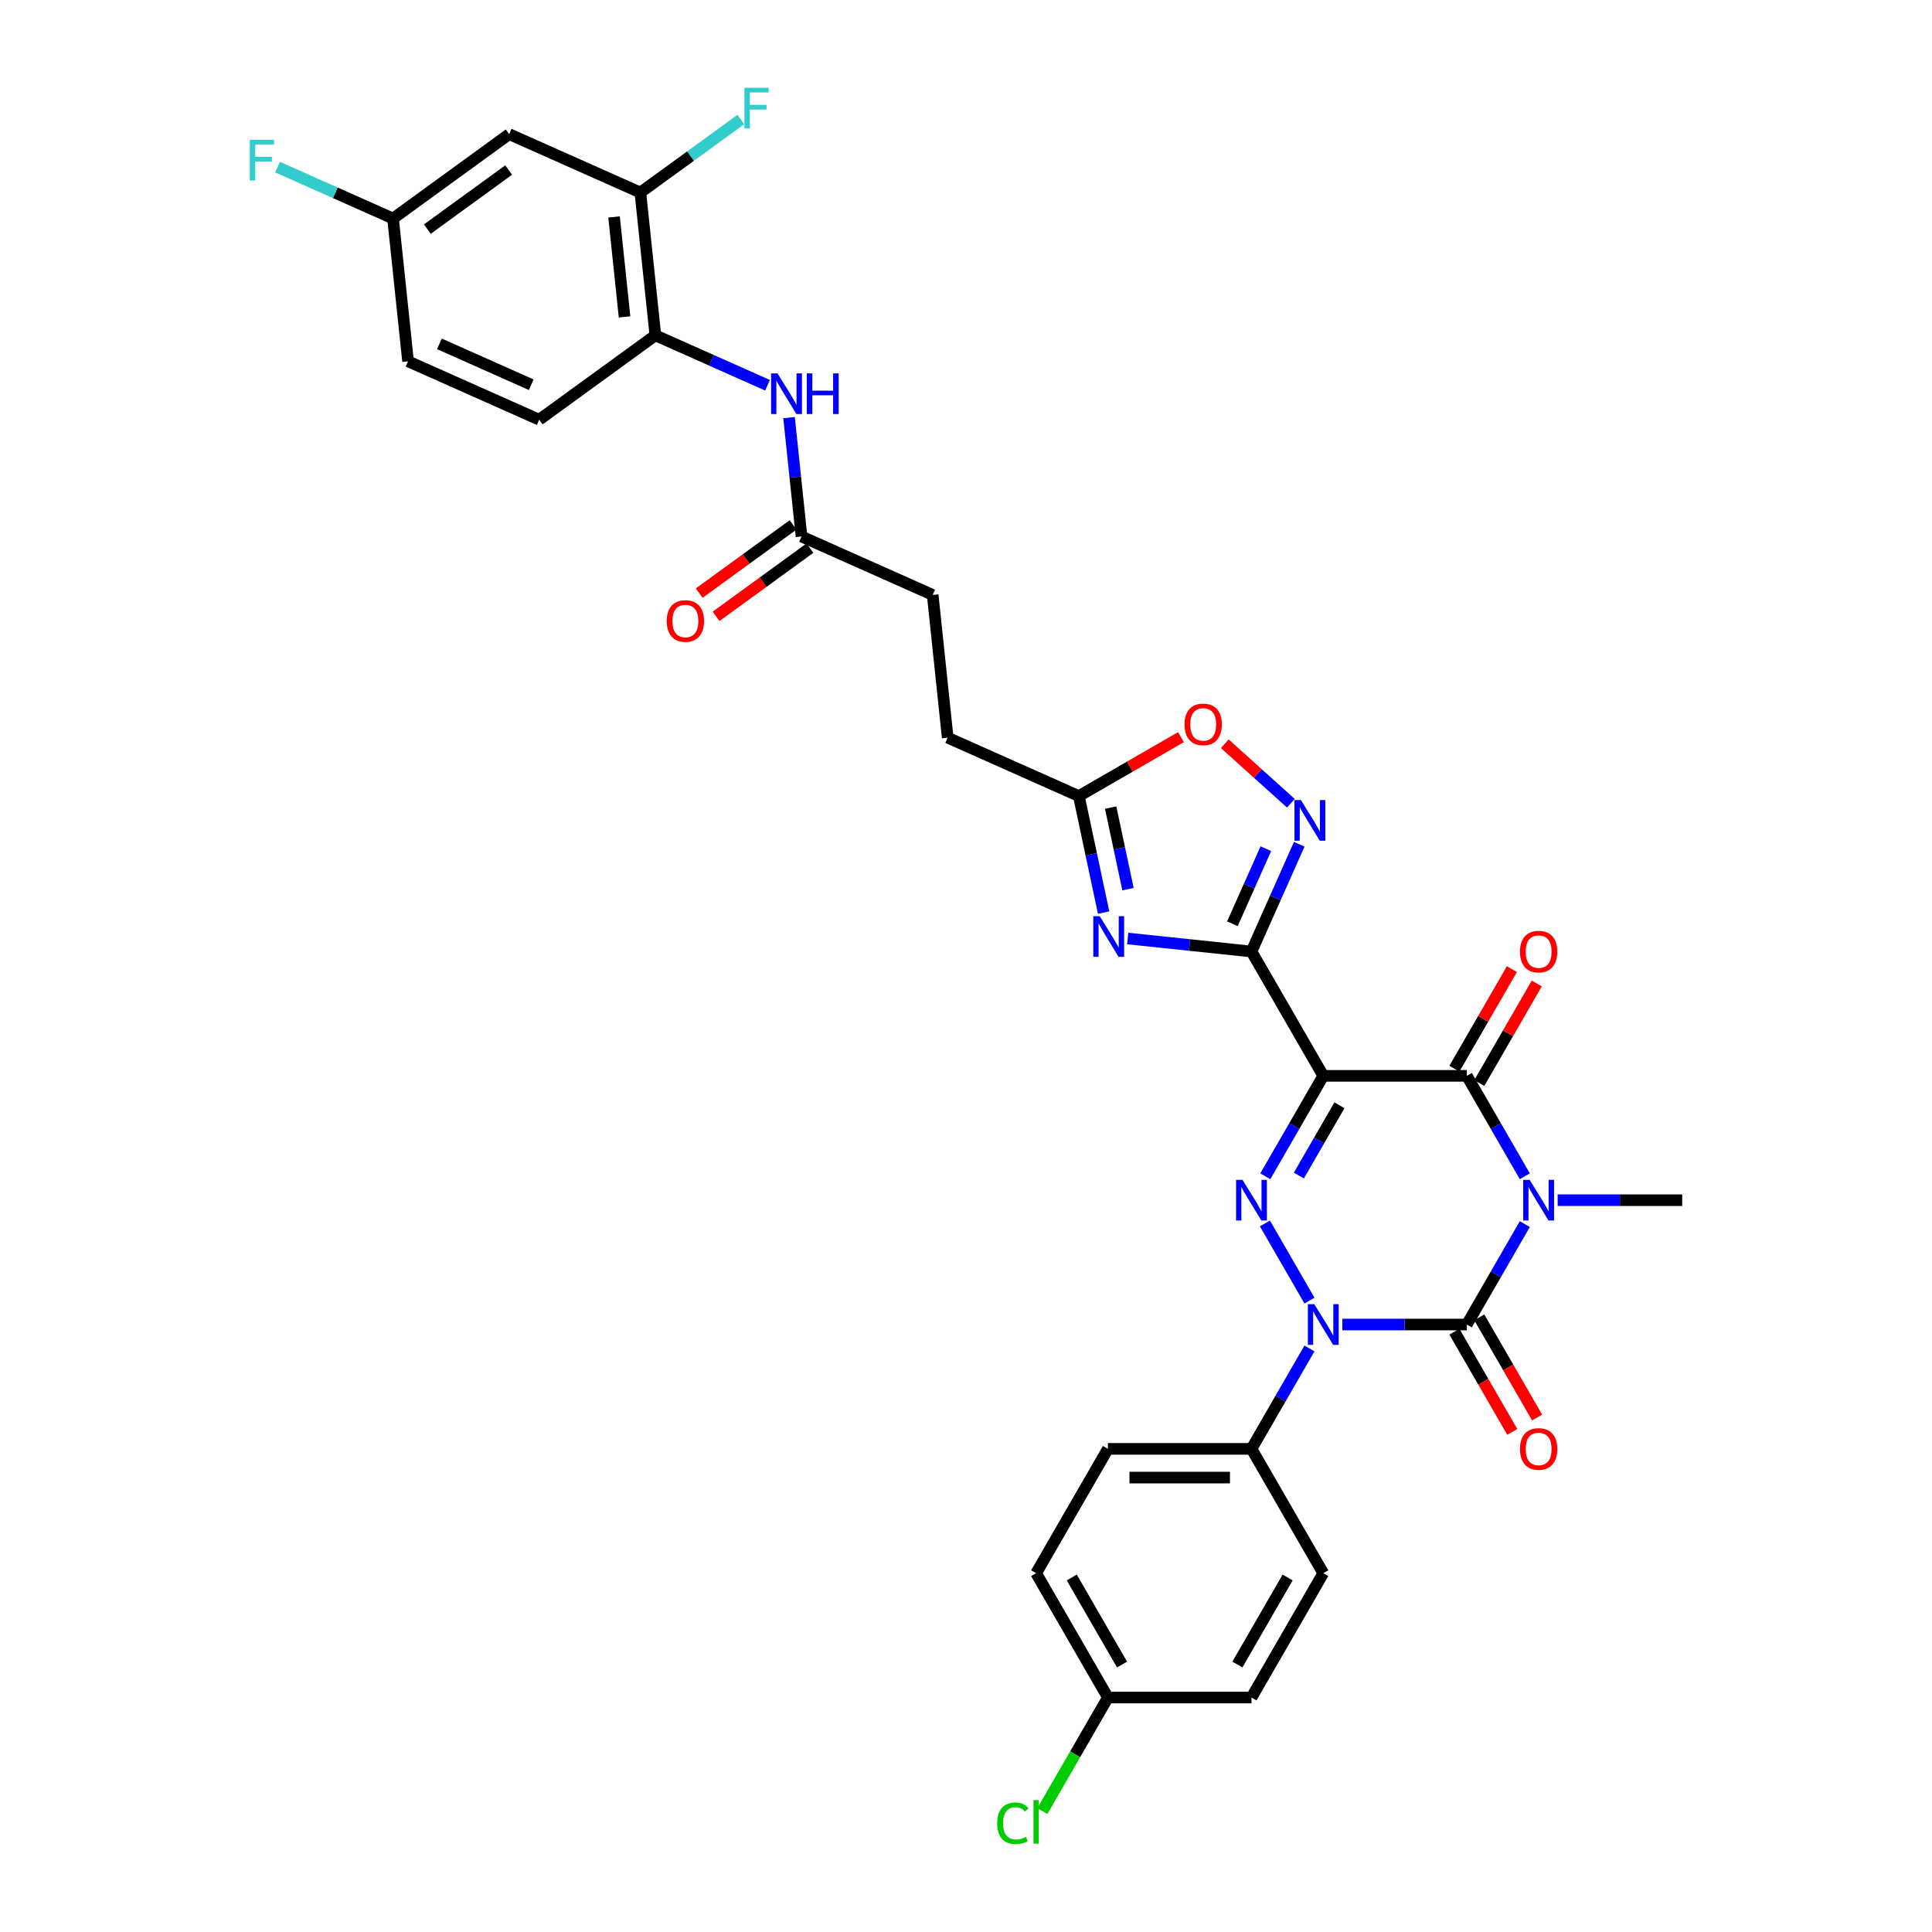 <?xml version='1.0' encoding='iso-8859-1'?>
<svg version='1.1' baseProfile='full'
              xmlns='http://www.w3.org/2000/svg'
                      xmlns:rdkit='http://www.rdkit.org/xml'
                      xmlns:xlink='http://www.w3.org/1999/xlink'
                  xml:space='preserve'
width='1000px' height='1000px' viewBox='0 0 1000 1000'>
<!-- END OF HEADER -->
<rect style='opacity:1.0;fill:#FFFFFF;stroke:none' width='1000' height='1000' x='0' y='0'> </rect>
<path class='bond-1' d='M 789.245,633.597 L 774.241,659.585' style='fill:none;fill-rule:evenodd;stroke:#0000FF;stroke-width:6px;stroke-linecap:butt;stroke-linejoin:miter;stroke-opacity:1' />
<path class='bond-1' d='M 774.241,659.585 L 759.236,685.573' style='fill:none;fill-rule:evenodd;stroke:#000000;stroke-width:6px;stroke-linecap:butt;stroke-linejoin:miter;stroke-opacity:1' />
<path class='bond-5' d='M 789.245,608.836 L 774.241,582.848' style='fill:none;fill-rule:evenodd;stroke:#0000FF;stroke-width:6px;stroke-linecap:butt;stroke-linejoin:miter;stroke-opacity:1' />
<path class='bond-5' d='M 774.241,582.848 L 759.236,556.86' style='fill:none;fill-rule:evenodd;stroke:#000000;stroke-width:6px;stroke-linecap:butt;stroke-linejoin:miter;stroke-opacity:1' />
<path class='bond-19' d='M 806.231,621.216 L 838.468,621.216' style='fill:none;fill-rule:evenodd;stroke:#0000FF;stroke-width:6px;stroke-linecap:butt;stroke-linejoin:miter;stroke-opacity:1' />
<path class='bond-19' d='M 838.468,621.216 L 870.705,621.216' style='fill:none;fill-rule:evenodd;stroke:#000000;stroke-width:6px;stroke-linecap:butt;stroke-linejoin:miter;stroke-opacity:1' />
<path class='bond-0' d='M 684.924,556.86 L 759.236,556.86' style='fill:none;fill-rule:evenodd;stroke:#000000;stroke-width:6px;stroke-linecap:butt;stroke-linejoin:miter;stroke-opacity:1' />
<path class='bond-3' d='M 684.924,556.86 L 669.92,582.848' style='fill:none;fill-rule:evenodd;stroke:#000000;stroke-width:6px;stroke-linecap:butt;stroke-linejoin:miter;stroke-opacity:1' />
<path class='bond-3' d='M 669.92,582.848 L 654.916,608.836' style='fill:none;fill-rule:evenodd;stroke:#0000FF;stroke-width:6px;stroke-linecap:butt;stroke-linejoin:miter;stroke-opacity:1' />
<path class='bond-3' d='M 693.294,572.088 L 682.791,590.279' style='fill:none;fill-rule:evenodd;stroke:#000000;stroke-width:6px;stroke-linecap:butt;stroke-linejoin:miter;stroke-opacity:1' />
<path class='bond-3' d='M 682.791,590.279 L 672.289,608.471' style='fill:none;fill-rule:evenodd;stroke:#0000FF;stroke-width:6px;stroke-linecap:butt;stroke-linejoin:miter;stroke-opacity:1' />
<path class='bond-4' d='M 684.924,556.86 L 647.768,492.504' style='fill:none;fill-rule:evenodd;stroke:#000000;stroke-width:6px;stroke-linecap:butt;stroke-linejoin:miter;stroke-opacity:1' />
<path class='bond-2' d='M 759.236,685.573 L 727,685.573' style='fill:none;fill-rule:evenodd;stroke:#000000;stroke-width:6px;stroke-linecap:butt;stroke-linejoin:miter;stroke-opacity:1' />
<path class='bond-2' d='M 727,685.573 L 694.763,685.573' style='fill:none;fill-rule:evenodd;stroke:#0000FF;stroke-width:6px;stroke-linecap:butt;stroke-linejoin:miter;stroke-opacity:1' />
<path class='bond-14' d='M 752.801,689.288 L 767.771,715.217' style='fill:none;fill-rule:evenodd;stroke:#000000;stroke-width:6px;stroke-linecap:butt;stroke-linejoin:miter;stroke-opacity:1' />
<path class='bond-14' d='M 767.771,715.217 L 782.74,741.145' style='fill:none;fill-rule:evenodd;stroke:#FF0000;stroke-width:6px;stroke-linecap:butt;stroke-linejoin:miter;stroke-opacity:1' />
<path class='bond-14' d='M 765.672,681.857 L 780.642,707.785' style='fill:none;fill-rule:evenodd;stroke:#000000;stroke-width:6px;stroke-linecap:butt;stroke-linejoin:miter;stroke-opacity:1' />
<path class='bond-14' d='M 780.642,707.785 L 795.612,733.714' style='fill:none;fill-rule:evenodd;stroke:#FF0000;stroke-width:6px;stroke-linecap:butt;stroke-linejoin:miter;stroke-opacity:1' />
<path class='bond-11' d='M 677.777,697.953 L 662.772,723.941' style='fill:none;fill-rule:evenodd;stroke:#0000FF;stroke-width:6px;stroke-linecap:butt;stroke-linejoin:miter;stroke-opacity:1' />
<path class='bond-11' d='M 662.772,723.941 L 647.768,749.929' style='fill:none;fill-rule:evenodd;stroke:#000000;stroke-width:6px;stroke-linecap:butt;stroke-linejoin:miter;stroke-opacity:1' />
<path class='bond-33' d='M 677.777,673.192 L 654.71,633.239' style='fill:none;fill-rule:evenodd;stroke:#0000FF;stroke-width:6px;stroke-linecap:butt;stroke-linejoin:miter;stroke-opacity:1' />
<path class='bond-6' d='M 647.768,492.504 L 615.735,489.137' style='fill:none;fill-rule:evenodd;stroke:#000000;stroke-width:6px;stroke-linecap:butt;stroke-linejoin:miter;stroke-opacity:1' />
<path class='bond-6' d='M 615.735,489.137 L 583.702,485.77' style='fill:none;fill-rule:evenodd;stroke:#0000FF;stroke-width:6px;stroke-linecap:butt;stroke-linejoin:miter;stroke-opacity:1' />
<path class='bond-7' d='M 647.768,492.504 L 660.125,464.751' style='fill:none;fill-rule:evenodd;stroke:#000000;stroke-width:6px;stroke-linecap:butt;stroke-linejoin:miter;stroke-opacity:1' />
<path class='bond-7' d='M 660.125,464.751 L 672.482,436.997' style='fill:none;fill-rule:evenodd;stroke:#0000FF;stroke-width:6px;stroke-linecap:butt;stroke-linejoin:miter;stroke-opacity:1' />
<path class='bond-7' d='M 637.898,478.133 L 646.547,458.705' style='fill:none;fill-rule:evenodd;stroke:#000000;stroke-width:6px;stroke-linecap:butt;stroke-linejoin:miter;stroke-opacity:1' />
<path class='bond-7' d='M 646.547,458.705 L 655.197,439.278' style='fill:none;fill-rule:evenodd;stroke:#0000FF;stroke-width:6px;stroke-linecap:butt;stroke-linejoin:miter;stroke-opacity:1' />
<path class='bond-17' d='M 765.672,560.576 L 780.547,534.811' style='fill:none;fill-rule:evenodd;stroke:#000000;stroke-width:6px;stroke-linecap:butt;stroke-linejoin:miter;stroke-opacity:1' />
<path class='bond-17' d='M 780.547,534.811 L 795.423,509.046' style='fill:none;fill-rule:evenodd;stroke:#FF0000;stroke-width:6px;stroke-linecap:butt;stroke-linejoin:miter;stroke-opacity:1' />
<path class='bond-17' d='M 752.801,553.145 L 767.676,527.38' style='fill:none;fill-rule:evenodd;stroke:#000000;stroke-width:6px;stroke-linecap:butt;stroke-linejoin:miter;stroke-opacity:1' />
<path class='bond-17' d='M 767.676,527.38 L 782.552,501.615' style='fill:none;fill-rule:evenodd;stroke:#FF0000;stroke-width:6px;stroke-linecap:butt;stroke-linejoin:miter;stroke-opacity:1' />
<path class='bond-8' d='M 571.232,472.356 L 564.822,442.202' style='fill:none;fill-rule:evenodd;stroke:#0000FF;stroke-width:6px;stroke-linecap:butt;stroke-linejoin:miter;stroke-opacity:1' />
<path class='bond-8' d='M 564.822,442.202 L 558.413,412.048' style='fill:none;fill-rule:evenodd;stroke:#000000;stroke-width:6px;stroke-linecap:butt;stroke-linejoin:miter;stroke-opacity:1' />
<path class='bond-8' d='M 583.847,460.22 L 579.36,439.112' style='fill:none;fill-rule:evenodd;stroke:#0000FF;stroke-width:6px;stroke-linecap:butt;stroke-linejoin:miter;stroke-opacity:1' />
<path class='bond-8' d='M 579.36,439.112 L 574.873,418.004' style='fill:none;fill-rule:evenodd;stroke:#000000;stroke-width:6px;stroke-linecap:butt;stroke-linejoin:miter;stroke-opacity:1' />
<path class='bond-9' d='M 668.155,415.758 L 651.056,400.361' style='fill:none;fill-rule:evenodd;stroke:#0000FF;stroke-width:6px;stroke-linecap:butt;stroke-linejoin:miter;stroke-opacity:1' />
<path class='bond-9' d='M 651.056,400.361 L 633.956,384.965' style='fill:none;fill-rule:evenodd;stroke:#FF0000;stroke-width:6px;stroke-linecap:butt;stroke-linejoin:miter;stroke-opacity:1' />
<path class='bond-24' d='M 558.413,412.048 L 490.525,381.823' style='fill:none;fill-rule:evenodd;stroke:#000000;stroke-width:6px;stroke-linecap:butt;stroke-linejoin:miter;stroke-opacity:1' />
<path class='bond-34' d='M 558.413,412.048 L 584.832,396.795' style='fill:none;fill-rule:evenodd;stroke:#000000;stroke-width:6px;stroke-linecap:butt;stroke-linejoin:miter;stroke-opacity:1' />
<path class='bond-34' d='M 584.832,396.795 L 611.251,381.542' style='fill:none;fill-rule:evenodd;stroke:#FF0000;stroke-width:6px;stroke-linecap:butt;stroke-linejoin:miter;stroke-opacity:1' />
<path class='bond-10' d='M 408.404,216.168 L 411.637,246.93' style='fill:none;fill-rule:evenodd;stroke:#0000FF;stroke-width:6px;stroke-linecap:butt;stroke-linejoin:miter;stroke-opacity:1' />
<path class='bond-10' d='M 411.637,246.93 L 414.87,277.692' style='fill:none;fill-rule:evenodd;stroke:#000000;stroke-width:6px;stroke-linecap:butt;stroke-linejoin:miter;stroke-opacity:1' />
<path class='bond-12' d='M 397.264,199.407 L 368.239,186.484' style='fill:none;fill-rule:evenodd;stroke:#0000FF;stroke-width:6px;stroke-linecap:butt;stroke-linejoin:miter;stroke-opacity:1' />
<path class='bond-12' d='M 368.239,186.484 L 339.215,173.562' style='fill:none;fill-rule:evenodd;stroke:#000000;stroke-width:6px;stroke-linecap:butt;stroke-linejoin:miter;stroke-opacity:1' />
<path class='bond-21' d='M 647.768,749.929 L 573.456,749.929' style='fill:none;fill-rule:evenodd;stroke:#000000;stroke-width:6px;stroke-linecap:butt;stroke-linejoin:miter;stroke-opacity:1' />
<path class='bond-21' d='M 636.621,764.791 L 584.603,764.791' style='fill:none;fill-rule:evenodd;stroke:#000000;stroke-width:6px;stroke-linecap:butt;stroke-linejoin:miter;stroke-opacity:1' />
<path class='bond-22' d='M 647.768,749.929 L 684.924,814.285' style='fill:none;fill-rule:evenodd;stroke:#000000;stroke-width:6px;stroke-linecap:butt;stroke-linejoin:miter;stroke-opacity:1' />
<path class='bond-13' d='M 339.215,173.562 L 331.447,99.657' style='fill:none;fill-rule:evenodd;stroke:#000000;stroke-width:6px;stroke-linecap:butt;stroke-linejoin:miter;stroke-opacity:1' />
<path class='bond-13' d='M 323.269,164.03 L 317.831,112.296' style='fill:none;fill-rule:evenodd;stroke:#000000;stroke-width:6px;stroke-linecap:butt;stroke-linejoin:miter;stroke-opacity:1' />
<path class='bond-20' d='M 339.215,173.562 L 279.095,217.241' style='fill:none;fill-rule:evenodd;stroke:#000000;stroke-width:6px;stroke-linecap:butt;stroke-linejoin:miter;stroke-opacity:1' />
<path class='bond-16' d='M 331.447,99.657 L 263.56,69.431' style='fill:none;fill-rule:evenodd;stroke:#000000;stroke-width:6px;stroke-linecap:butt;stroke-linejoin:miter;stroke-opacity:1' />
<path class='bond-25' d='M 331.447,99.657 L 357.45,80.765' style='fill:none;fill-rule:evenodd;stroke:#000000;stroke-width:6px;stroke-linecap:butt;stroke-linejoin:miter;stroke-opacity:1' />
<path class='bond-25' d='M 357.45,80.765 L 383.452,61.873' style='fill:none;fill-rule:evenodd;stroke:#33CCCC;stroke-width:6px;stroke-linecap:butt;stroke-linejoin:miter;stroke-opacity:1' />
<path class='bond-15' d='M 414.87,277.692 L 482.758,307.918' style='fill:none;fill-rule:evenodd;stroke:#000000;stroke-width:6px;stroke-linecap:butt;stroke-linejoin:miter;stroke-opacity:1' />
<path class='bond-18' d='M 410.502,271.68 L 386.202,289.336' style='fill:none;fill-rule:evenodd;stroke:#000000;stroke-width:6px;stroke-linecap:butt;stroke-linejoin:miter;stroke-opacity:1' />
<path class='bond-18' d='M 386.202,289.336 L 361.901,306.991' style='fill:none;fill-rule:evenodd;stroke:#FF0000;stroke-width:6px;stroke-linecap:butt;stroke-linejoin:miter;stroke-opacity:1' />
<path class='bond-18' d='M 419.238,283.704 L 394.937,301.36' style='fill:none;fill-rule:evenodd;stroke:#000000;stroke-width:6px;stroke-linecap:butt;stroke-linejoin:miter;stroke-opacity:1' />
<path class='bond-18' d='M 394.937,301.36 L 370.637,319.015' style='fill:none;fill-rule:evenodd;stroke:#FF0000;stroke-width:6px;stroke-linecap:butt;stroke-linejoin:miter;stroke-opacity:1' />
<path class='bond-36' d='M 263.56,69.431 L 203.44,113.111' style='fill:none;fill-rule:evenodd;stroke:#000000;stroke-width:6px;stroke-linecap:butt;stroke-linejoin:miter;stroke-opacity:1' />
<path class='bond-36' d='M 263.278,88.007 L 221.194,118.583' style='fill:none;fill-rule:evenodd;stroke:#000000;stroke-width:6px;stroke-linecap:butt;stroke-linejoin:miter;stroke-opacity:1' />
<path class='bond-28' d='M 279.095,217.241 L 211.208,187.016' style='fill:none;fill-rule:evenodd;stroke:#000000;stroke-width:6px;stroke-linecap:butt;stroke-linejoin:miter;stroke-opacity:1' />
<path class='bond-28' d='M 274.957,199.13 L 227.436,177.972' style='fill:none;fill-rule:evenodd;stroke:#000000;stroke-width:6px;stroke-linecap:butt;stroke-linejoin:miter;stroke-opacity:1' />
<path class='bond-29' d='M 573.456,749.929 L 536.3,814.285' style='fill:none;fill-rule:evenodd;stroke:#000000;stroke-width:6px;stroke-linecap:butt;stroke-linejoin:miter;stroke-opacity:1' />
<path class='bond-30' d='M 684.924,814.285 L 647.768,878.641' style='fill:none;fill-rule:evenodd;stroke:#000000;stroke-width:6px;stroke-linecap:butt;stroke-linejoin:miter;stroke-opacity:1' />
<path class='bond-30' d='M 666.48,816.507 L 640.47,861.557' style='fill:none;fill-rule:evenodd;stroke:#000000;stroke-width:6px;stroke-linecap:butt;stroke-linejoin:miter;stroke-opacity:1' />
<path class='bond-23' d='M 203.44,113.111 L 211.208,187.016' style='fill:none;fill-rule:evenodd;stroke:#000000;stroke-width:6px;stroke-linecap:butt;stroke-linejoin:miter;stroke-opacity:1' />
<path class='bond-31' d='M 203.44,113.111 L 173.554,99.805' style='fill:none;fill-rule:evenodd;stroke:#000000;stroke-width:6px;stroke-linecap:butt;stroke-linejoin:miter;stroke-opacity:1' />
<path class='bond-31' d='M 173.554,99.805 L 143.667,86.498' style='fill:none;fill-rule:evenodd;stroke:#33CCCC;stroke-width:6px;stroke-linecap:butt;stroke-linejoin:miter;stroke-opacity:1' />
<path class='bond-26' d='M 490.525,381.823 L 482.758,307.918' style='fill:none;fill-rule:evenodd;stroke:#000000;stroke-width:6px;stroke-linecap:butt;stroke-linejoin:miter;stroke-opacity:1' />
<path class='bond-27' d='M 573.456,878.641 L 647.768,878.641' style='fill:none;fill-rule:evenodd;stroke:#000000;stroke-width:6px;stroke-linecap:butt;stroke-linejoin:miter;stroke-opacity:1' />
<path class='bond-32' d='M 573.456,878.641 L 556.491,908.026' style='fill:none;fill-rule:evenodd;stroke:#000000;stroke-width:6px;stroke-linecap:butt;stroke-linejoin:miter;stroke-opacity:1' />
<path class='bond-32' d='M 556.491,908.026 L 539.525,937.411' style='fill:none;fill-rule:evenodd;stroke:#00CC00;stroke-width:6px;stroke-linecap:butt;stroke-linejoin:miter;stroke-opacity:1' />
<path class='bond-35' d='M 573.456,878.641 L 536.3,814.285' style='fill:none;fill-rule:evenodd;stroke:#000000;stroke-width:6px;stroke-linecap:butt;stroke-linejoin:miter;stroke-opacity:1' />
<path class='bond-35' d='M 580.754,861.557 L 554.745,816.507' style='fill:none;fill-rule:evenodd;stroke:#000000;stroke-width:6px;stroke-linecap:butt;stroke-linejoin:miter;stroke-opacity:1' />
<path  class='atom-0' d='M 791.741 610.694
L 798.637 621.841
Q 799.32 622.941, 800.42 624.932
Q 801.52 626.924, 801.579 627.043
L 801.579 610.694
L 804.374 610.694
L 804.374 631.739
L 801.49 631.739
L 794.089 619.552
Q 793.227 618.125, 792.305 616.49
Q 791.414 614.855, 791.146 614.35
L 791.146 631.739
L 788.411 631.739
L 788.411 610.694
L 791.741 610.694
' fill='#0000FF'/>
<path  class='atom-3' d='M 680.272 675.05
L 687.169 686.197
Q 687.852 687.297, 688.952 689.288
Q 690.052 691.28, 690.111 691.399
L 690.111 675.05
L 692.905 675.05
L 692.905 696.095
L 690.022 696.095
L 682.621 683.908
Q 681.759 682.481, 680.837 680.846
Q 679.945 679.212, 679.678 678.706
L 679.678 696.095
L 676.943 696.095
L 676.943 675.05
L 680.272 675.05
' fill='#0000FF'/>
<path  class='atom-4' d='M 643.116 610.694
L 650.012 621.841
Q 650.696 622.941, 651.796 624.932
Q 652.896 626.924, 652.955 627.043
L 652.955 610.694
L 655.749 610.694
L 655.749 631.739
L 652.866 631.739
L 645.465 619.552
Q 644.603 618.125, 643.681 616.49
Q 642.789 614.855, 642.522 614.35
L 642.522 631.739
L 639.787 631.739
L 639.787 610.694
L 643.116 610.694
' fill='#0000FF'/>
<path  class='atom-7' d='M 569.211 474.214
L 576.107 485.361
Q 576.791 486.46, 577.891 488.452
Q 578.991 490.444, 579.05 490.562
L 579.05 474.214
L 581.844 474.214
L 581.844 495.259
L 578.961 495.259
L 571.56 483.072
Q 570.698 481.645, 569.776 480.01
Q 568.884 478.375, 568.617 477.87
L 568.617 495.259
L 565.882 495.259
L 565.882 474.214
L 569.211 474.214
' fill='#0000FF'/>
<path  class='atom-8' d='M 673.342 414.094
L 680.238 425.241
Q 680.922 426.341, 682.021 428.332
Q 683.121 430.324, 683.181 430.443
L 683.181 414.094
L 685.975 414.094
L 685.975 435.139
L 683.092 435.139
L 675.69 422.952
Q 674.828 421.525, 673.907 419.89
Q 673.015 418.255, 672.747 417.75
L 672.747 435.139
L 670.013 435.139
L 670.013 414.094
L 673.342 414.094
' fill='#0000FF'/>
<path  class='atom-10' d='M 613.108 374.952
Q 613.108 369.898, 615.605 367.074
Q 618.102 364.251, 622.769 364.251
Q 627.436 364.251, 629.933 367.074
Q 632.43 369.898, 632.43 374.952
Q 632.43 380.064, 629.903 382.977
Q 627.376 385.861, 622.769 385.861
Q 618.132 385.861, 615.605 382.977
Q 613.108 380.094, 613.108 374.952
M 622.769 383.483
Q 625.979 383.483, 627.703 381.342
Q 629.457 379.172, 629.457 374.952
Q 629.457 370.82, 627.703 368.739
Q 625.979 366.629, 622.769 366.629
Q 619.559 366.629, 617.805 368.709
Q 616.081 370.79, 616.081 374.952
Q 616.081 379.202, 617.805 381.342
Q 619.559 383.483, 622.769 383.483
' fill='#FF0000'/>
<path  class='atom-11' d='M 402.451 193.265
L 409.347 204.411
Q 410.03 205.511, 411.13 207.503
Q 412.23 209.494, 412.289 209.613
L 412.289 193.265
L 415.084 193.265
L 415.084 214.31
L 412.2 214.31
L 404.799 202.123
Q 403.937 200.696, 403.015 199.061
Q 402.124 197.426, 401.856 196.921
L 401.856 214.31
L 399.121 214.31
L 399.121 193.265
L 402.451 193.265
' fill='#0000FF'/>
<path  class='atom-11' d='M 417.61 193.265
L 420.464 193.265
L 420.464 202.212
L 431.224 202.212
L 431.224 193.265
L 434.078 193.265
L 434.078 214.31
L 431.224 214.31
L 431.224 204.59
L 420.464 204.59
L 420.464 214.31
L 417.61 214.31
L 417.61 193.265
' fill='#0000FF'/>
<path  class='atom-15' d='M 786.732 749.988
Q 786.732 744.935, 789.229 742.111
Q 791.726 739.287, 796.393 739.287
Q 801.059 739.287, 803.556 742.111
Q 806.053 744.935, 806.053 749.988
Q 806.053 755.101, 803.526 758.014
Q 801 760.897, 796.393 760.897
Q 791.755 760.897, 789.229 758.014
Q 786.732 755.131, 786.732 749.988
M 796.393 758.519
Q 799.603 758.519, 801.327 756.379
Q 803.081 754.209, 803.081 749.988
Q 803.081 745.857, 801.327 743.776
Q 799.603 741.665, 796.393 741.665
Q 793.182 741.665, 791.428 743.746
Q 789.704 745.827, 789.704 749.988
Q 789.704 754.239, 791.428 756.379
Q 793.182 758.519, 796.393 758.519
' fill='#FF0000'/>
<path  class='atom-18' d='M 786.732 492.564
Q 786.732 487.51, 789.229 484.686
Q 791.726 481.863, 796.393 481.863
Q 801.059 481.863, 803.556 484.686
Q 806.053 487.51, 806.053 492.564
Q 806.053 497.676, 803.526 500.589
Q 801 503.473, 796.393 503.473
Q 791.755 503.473, 789.229 500.589
Q 786.732 497.706, 786.732 492.564
M 796.393 501.095
Q 799.603 501.095, 801.327 498.954
Q 803.081 496.784, 803.081 492.564
Q 803.081 488.432, 801.327 486.351
Q 799.603 484.241, 796.393 484.241
Q 793.182 484.241, 791.428 486.321
Q 789.704 488.402, 789.704 492.564
Q 789.704 496.814, 791.428 498.954
Q 793.182 501.095, 796.393 501.095
' fill='#FF0000'/>
<path  class='atom-19' d='M 345.09 321.431
Q 345.09 316.378, 347.587 313.554
Q 350.084 310.73, 354.75 310.73
Q 359.417 310.73, 361.914 313.554
Q 364.411 316.378, 364.411 321.431
Q 364.411 326.544, 361.884 329.457
Q 359.358 332.34, 354.75 332.34
Q 350.113 332.34, 347.587 329.457
Q 345.09 326.574, 345.09 321.431
M 354.75 329.962
Q 357.961 329.962, 359.685 327.822
Q 361.438 325.652, 361.438 321.431
Q 361.438 317.299, 359.685 315.219
Q 357.961 313.108, 354.75 313.108
Q 351.54 313.108, 349.786 315.189
Q 348.062 317.27, 348.062 321.431
Q 348.062 325.682, 349.786 327.822
Q 351.54 329.962, 354.75 329.962
' fill='#FF0000'/>
<path  class='atom-26' d='M 385.31 45.455
L 397.824 45.455
L 397.824 47.862
L 388.134 47.862
L 388.134 54.253
L 396.754 54.253
L 396.754 56.691
L 388.134 56.691
L 388.134 66.5
L 385.31 66.5
L 385.31 45.455
' fill='#33CCCC'/>
<path  class='atom-32' d='M 129.295 72.363
L 141.81 72.363
L 141.81 74.77
L 132.119 74.77
L 132.119 81.161
L 140.739 81.161
L 140.739 83.599
L 132.119 83.599
L 132.119 93.408
L 129.295 93.408
L 129.295 72.363
' fill='#33CCCC'/>
<path  class='atom-33' d='M 516.147 943.726
Q 516.147 938.494, 518.584 935.759
Q 521.051 932.995, 525.718 932.995
Q 530.058 932.995, 532.376 936.057
L 530.415 937.662
Q 528.72 935.432, 525.718 935.432
Q 522.537 935.432, 520.843 937.573
Q 519.179 939.683, 519.179 943.726
Q 519.179 947.887, 520.903 950.027
Q 522.656 952.167, 526.045 952.167
Q 528.364 952.167, 531.069 950.77
L 531.901 953
Q 530.801 953.713, 529.136 954.129
Q 527.472 954.545, 525.629 954.545
Q 521.051 954.545, 518.584 951.751
Q 516.147 948.957, 516.147 943.726
' fill='#00CC00'/>
<path  class='atom-33' d='M 534.933 931.717
L 537.667 931.717
L 537.667 954.278
L 534.933 954.278
L 534.933 931.717
' fill='#00CC00'/>
</svg>

